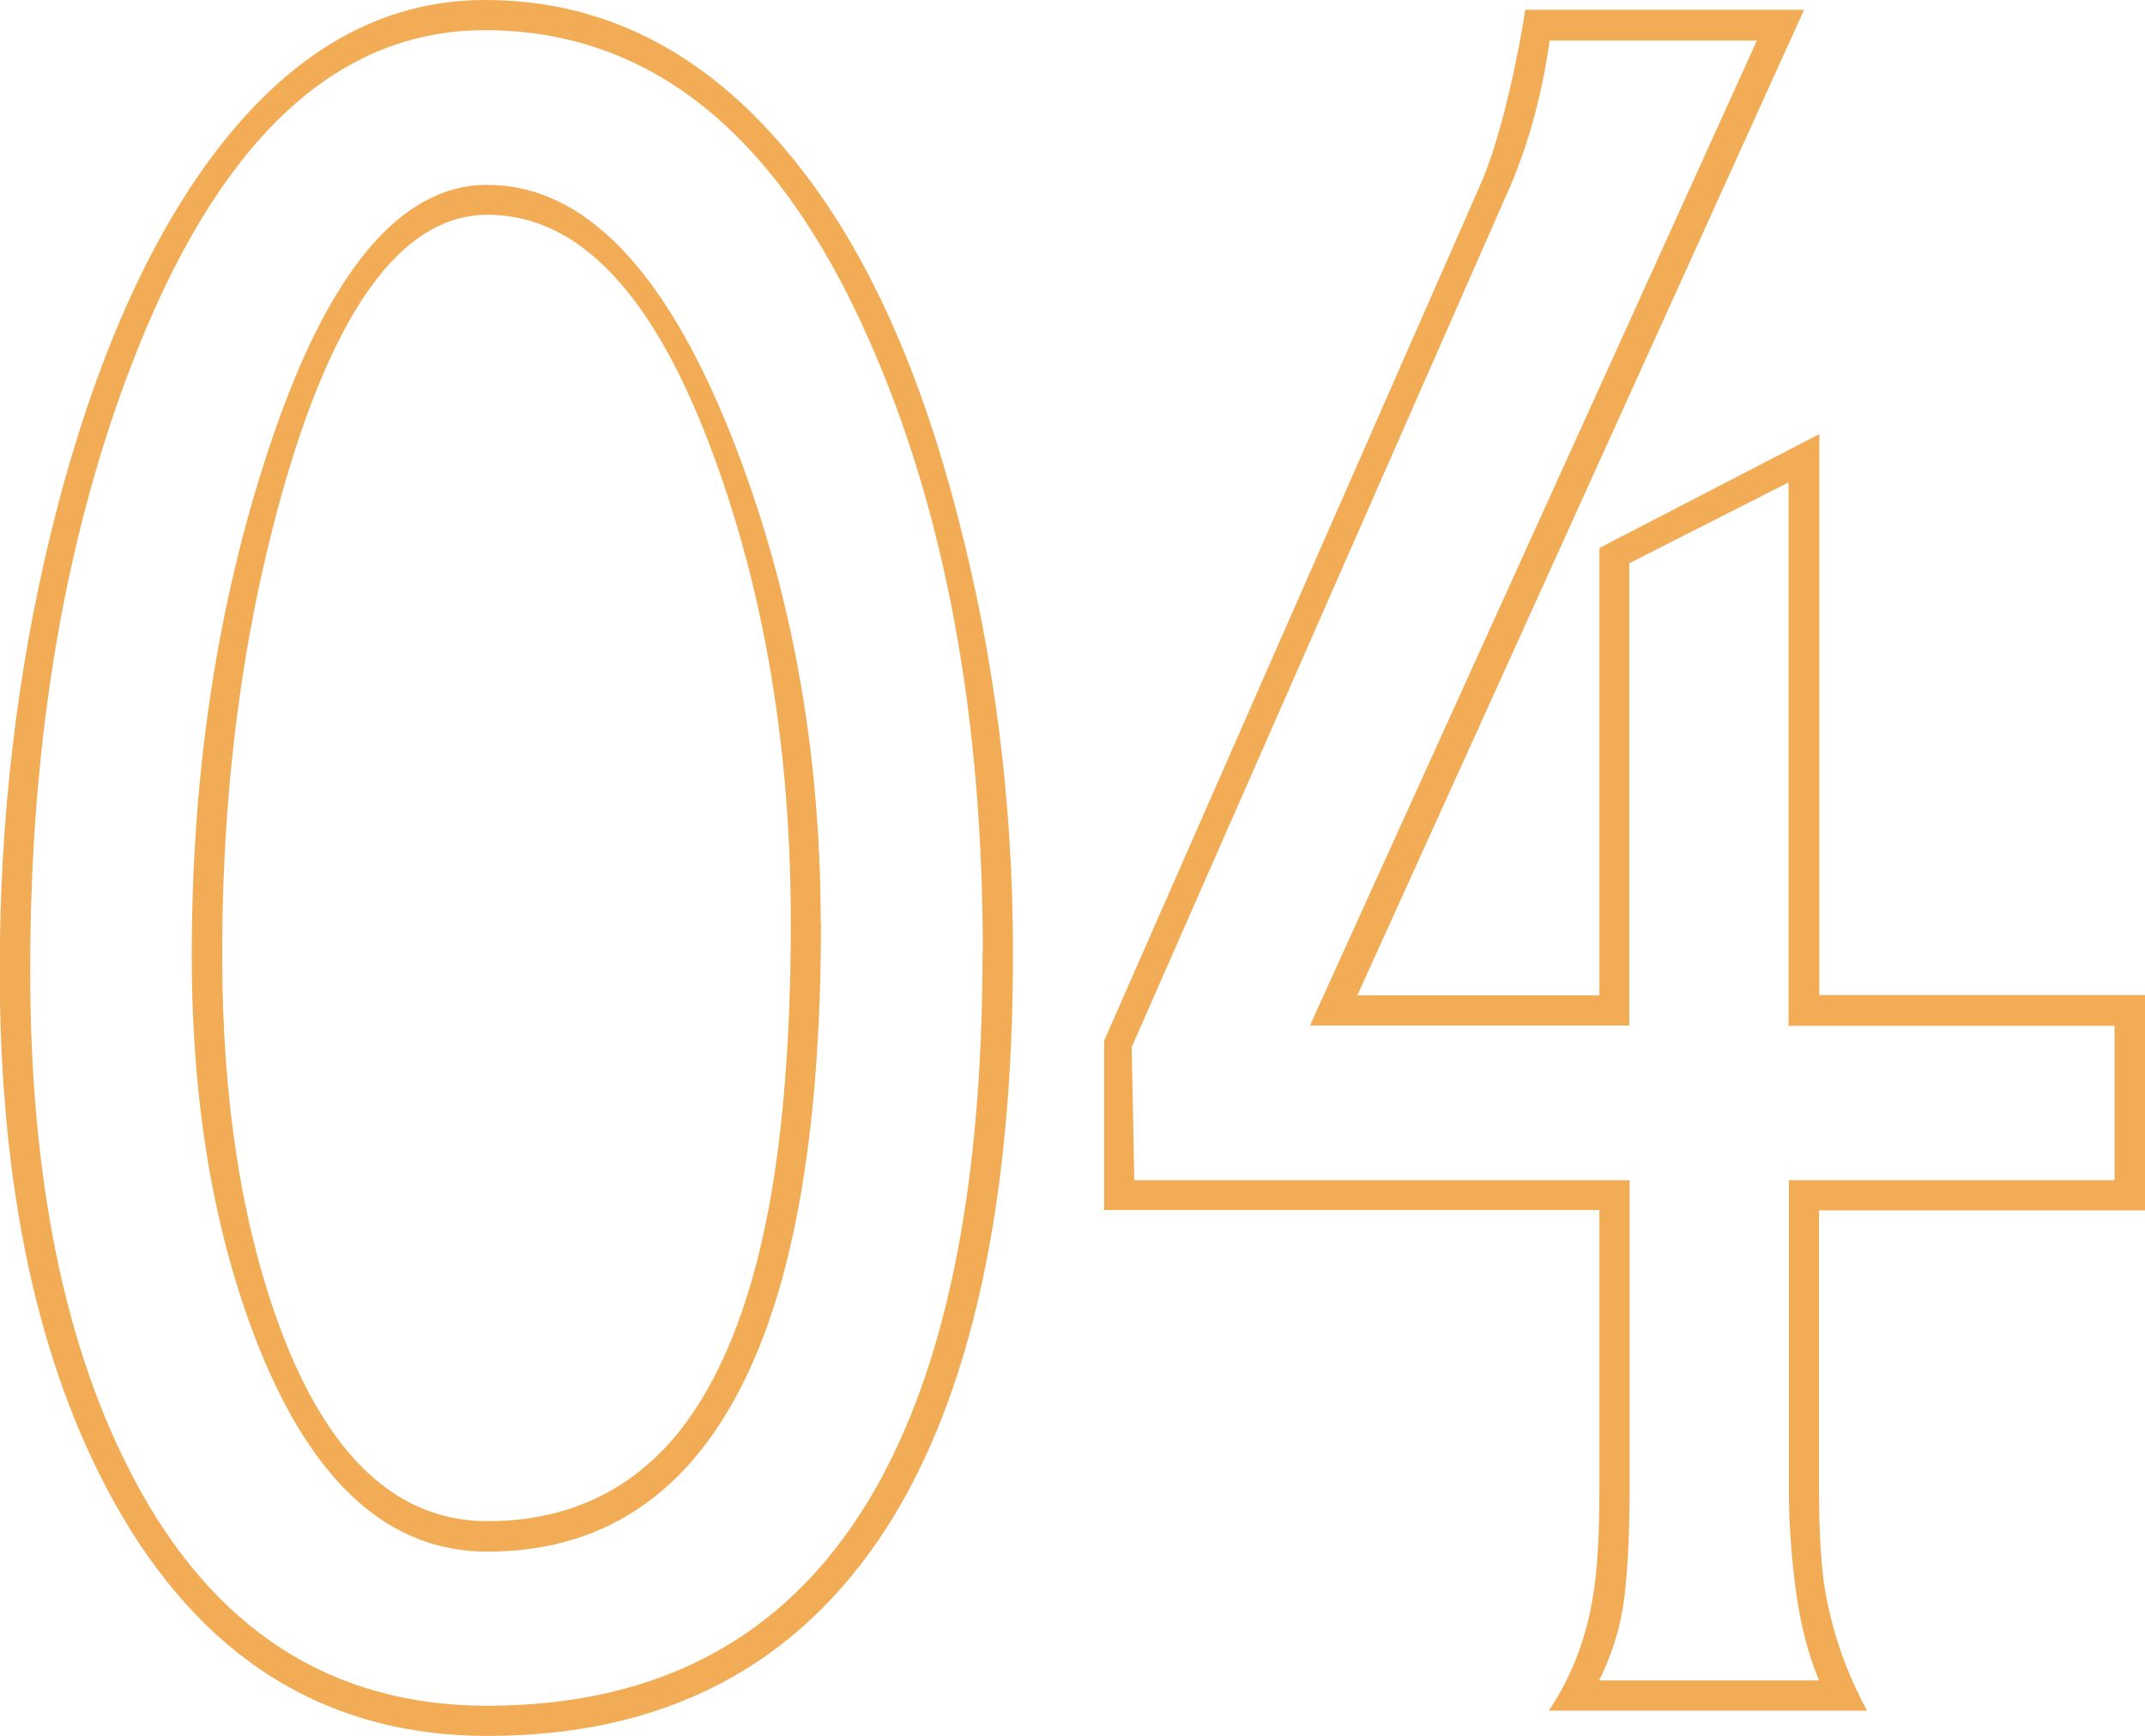 <?xml version="1.0" encoding="UTF-8"?>
<svg id="_レイヤー_2" data-name="レイヤー 2" xmlns="http://www.w3.org/2000/svg" viewBox="0 0 74.62 60.38">
  <defs>
    <style>
      .cls-1 {
        fill: #f2ac55;
      }
    </style>
  </defs>
  <g id="TEXT">
    <g>
      <path class="cls-1" d="M35.24,33.13c0,8.76-1.46,15.42-4.39,20-3.11,4.83-7.73,7.25-13.89,7.25-5.65,0-9.99-2.72-13.01-8.17-2.64-4.77-3.96-10.93-3.96-18.46,0-5.3.6-10.4,1.8-15.29,1.35-5.48,3.21-9.81,5.58-13.01C10.08,1.82,13.24,0,16.88,0c4.07,0,7.57,1.76,10.5,5.27,2.55,3.02,4.53,7.24,5.93,12.66,1.29,4.92,1.93,9.99,1.93,15.21ZM34.19,33.13c0-8.29-1.33-15.42-4-21.4-3.16-7.12-7.6-10.68-13.32-10.68-5.07,0-9.08,3.66-12.04,10.99-2.52,6.27-3.78,13.51-3.78,21.71,0,7.24,1.2,13.13,3.6,17.67,2.78,5.27,6.88,7.91,12.3,7.91,5.89,0,10.27-2.31,13.14-6.94,2.72-4.36,4.09-10.78,4.09-19.25ZM28.56,32.08c0,6.5-.76,11.54-2.29,15.12-1.93,4.51-5.04,6.77-9.32,6.77-3.4,0-6.05-2.37-7.95-7.12-1.55-3.9-2.33-8.44-2.33-13.62,0-6.36.89-12.23,2.68-17.62,2.02-6.12,4.56-9.18,7.6-9.18,3.34,0,6.17,2.9,8.48,8.7,2.08,5.24,3.12,10.9,3.12,16.96ZM27.51,32.08c0-5.95-.89-11.35-2.68-16.22-2.05-5.6-4.67-8.39-7.87-8.39-2.81,0-5.11,2.94-6.9,8.83-1.55,5.16-2.33,10.8-2.33,16.92,0,4.98.66,9.27,1.98,12.88,1.67,4.54,4.09,6.81,7.25,6.81,2.75,0,4.97-1.03,6.64-3.08,1.43-1.79,2.48-4.35,3.12-7.69.53-2.78.79-6.14.79-10.06Z"/>
      <path class="cls-1" d="M74.62,42.1h-11.34v9.67c0,1.52.07,2.72.22,3.6.26,1.47.75,2.84,1.45,4.13h-11.07c.79-1.17,1.3-2.5,1.54-4,.15-.88.22-2.12.22-3.74v-9.67h-17.23v-5.89l13.06-29.71c.29-.64.59-1.54.88-2.68.29-1.14.53-2.3.71-3.47h9.7l-15.54,34.28h8.42v-15.56l7.65-3.96v19.51h11.34v7.47ZM73.56,41.04v-5.36h-11.34v-18.9l-5.54,2.81v16.08h-11.11L61.12,1.41h-7.21c-.29,2.05-.82,3.9-1.58,5.54l-12.96,29.47.09,4.63h17.23v10.72c0,1.52-.06,2.78-.18,3.78-.12,1-.41,1.96-.88,2.9h7.65c-.38-.91-.65-1.96-.81-3.16-.16-1.2-.24-2.37-.24-3.52v-10.72h11.34Z"/>
    </g>
  </g>
</svg>